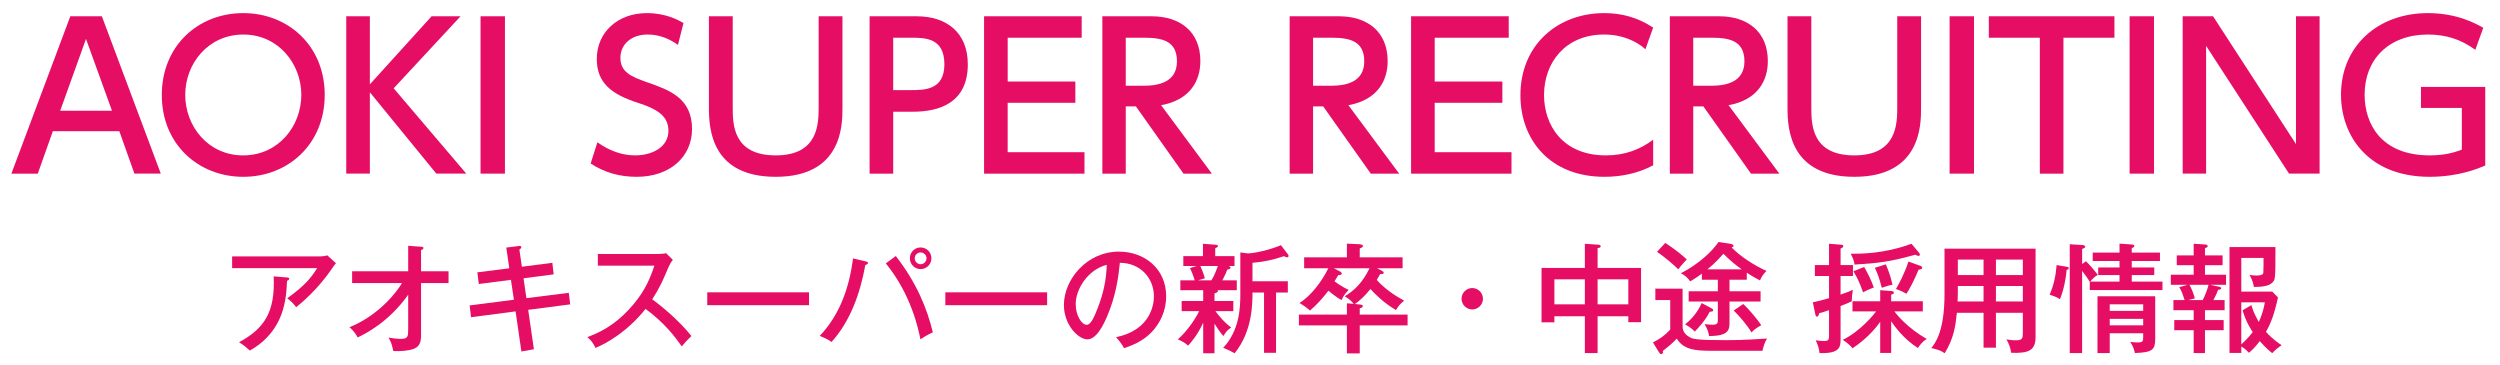 <?xml version="1.0" encoding="utf-8"?>
<!-- Generator: Adobe Illustrator 25.0.1, SVG Export Plug-In . SVG Version: 6.00 Build 0)  -->
<svg version="1.1" baseProfile="tiny" xmlns="http://www.w3.org/2000/svg" xmlns:xlink="http://www.w3.org/1999/xlink" x="0px"
	 y="0px" viewBox="0 0 630 92" overflow="visible" xml:space="preserve">
<g id="レイヤー_1">
</g>
<g id="レイヤー_2">
	<g>
		<g>
			<path fill="#E60E64" d="M80.815,64.607c0.51,0,1.17-0.09,1.65-0.27l2.19,1.98c-0.36,0.42-0.48,0.6-1.05,1.44
				c-3.57,5.22-7.529,8.49-8.969,9.66c-0.63-0.84-1.35-1.59-2.25-2.25c4.2-3.06,5.76-4.77,7.53-7.59H58.496v-2.97H80.815z
				 M72.325,69.917c0.15,0,0.57,0.06,0.57,0.3c0,0.3-0.36,0.48-0.57,0.57c-0.18,4.29-0.54,12.569-9.359,17.549
				c-1.11-0.99-1.44-1.26-2.73-2.1c6.359-3.419,9.149-7.589,8.729-16.589L72.325,69.917z"/>
			<path fill="#E60E64" d="M88.736,71.327v-2.97h14.129v-6.42l3.24,0.24c0.39,0.03,0.6,0.06,0.6,0.33s-0.36,0.42-0.6,0.54v5.31h6.93
				v2.97h-6.93v13.29c0,2.04-0.69,2.88-2.01,3.36c-0.99,0.36-3.12,0.6-4.98,0.48c-0.42-1.77-0.45-1.98-1.2-3.39
				c0.93,0.18,2.13,0.33,3.06,0.33c1.89,0,1.89-0.6,1.89-2.82v-8.31c-4.95,6.99-10.83,9.839-12.72,10.77
				c-0.87-1.56-1.65-2.22-2.1-2.58c5.88-2.31,10.799-7.08,13.259-11.129H88.736z"/>
			<path fill="#E60E64" d="M127.585,62.387l3.15-0.39c0.18-0.03,0.63-0.09,0.63,0.3c0,0.24-0.18,0.39-0.48,0.6l0.63,4.32l7.68-0.99
				l0.33,2.91l-7.59,0.99l0.72,5.01l10.68-1.35l0.36,2.91l-10.59,1.38l1.44,9.93l-3.15,0.57l-1.47-10.11l-11.22,1.47l-0.36-2.97
				l11.16-1.44l-0.75-5.01l-8.1,1.05l-0.36-2.94l8.04-1.02L127.585,62.387z"/>
			<path fill="#E60E64" d="M150.656,66.947v-2.94h15.149c0.48,0,1.56-0.06,2.04-0.21l1.71,1.68c-0.51,0.63-0.81,1.2-1.14,1.95
				c-1.29,3.09-2.13,5.01-4.05,8.01c2.55,1.83,6.959,5.55,9.87,9.24c-1.26,1.26-1.41,1.38-2.43,2.61
				c-1.65-2.34-4.229-5.82-9.12-9.45c-4.44,5.58-9.54,8.55-12.599,9.839c-0.66-1.26-1.05-1.83-2.07-2.729
				c4.74-1.71,8.28-4.29,11.64-8.28c2.91-3.48,4.17-6.51,5.25-9.72H150.656z"/>
			<path fill="#E60E64" d="M203.875,73.667v3.24h-25.649v-3.24H203.875z"/>
			<path fill="#E60E64" d="M218.155,65.867c0.39,0.09,0.57,0.18,0.57,0.42c0,0.12-0.09,0.36-0.66,0.48
				c-1.29,7.169-3.81,14.219-8.52,19.409c-0.93-0.72-2.58-1.38-2.97-1.53c5.1-5.399,7.41-12.119,8.4-19.529L218.155,65.867z
				 M225.745,64.517c5.31,6.839,7.89,13.289,9.33,19.229c-0.99,0.45-2.22,1.14-3.12,1.77c-0.54-2.64-2.34-11.31-8.729-19.139
				L225.745,64.517z M234.715,65.087c0,1.5-1.2,2.73-2.73,2.73c-1.5,0-2.7-1.23-2.7-2.73s1.2-2.73,2.7-2.73
				C233.515,62.357,234.715,63.587,234.715,65.087z M230.515,65.087c0,0.81,0.66,1.5,1.47,1.5c0.84,0,1.5-0.69,1.5-1.5
				s-0.66-1.47-1.5-1.47C231.175,63.617,230.515,64.277,230.515,65.087z"/>
			<path fill="#E60E64" d="M263.875,73.667v3.24h-25.649v-3.24H263.875z"/>
			<path fill="#E60E64" d="M281.245,84.976c8.94-1.86,9.54-8.55,9.54-10.29c0-4.5-3.3-8.43-8.58-8.459
				c-0.33,3.45-0.99,8.399-3.3,13.709c-1.62,3.689-3.18,5.58-4.89,5.58c-2.25,0-5.91-3.6-5.91-8.67
				c0-6.299,5.64-13.439,13.889-13.439c6.33,0,11.879,4.23,11.879,11.25c0,3.899-1.709,6.93-3.51,8.879
				c-2.37,2.55-5.25,3.57-7.08,4.2C282.445,86.326,281.845,85.636,281.245,84.976z M271.076,76.636c0,3,1.59,5.22,2.76,5.22
				c1.14,0,2.01-2.28,2.79-4.23c1.41-3.63,2.16-7.02,2.28-10.89C274.166,67.937,271.076,72.827,271.076,76.636z"/>
			<path fill="#E60E64" d="M306.056,75.856h4.739v2.55h-4.5c0.51,0.72,2.1,2.79,3.96,4.11c-0.99,0.72-1.32,1.11-1.951,2.16
				c-0.479-0.51-1.079-1.2-2.249-3.12v7.47h-2.85v-7.709c-1.35,2.97-2.91,4.8-3.81,5.79c-0.66-0.6-1.26-1.02-2.58-1.59
				c2.52-2.22,4.5-5.31,5.37-7.11h-4.41v-2.55h5.43v-2.73h-5.76v-2.49h3.63c-0.45-1.35-0.72-2.1-1.2-3.09l1.68-0.51h-3.36v-2.49
				h4.95v-3.12l3.09,0.24c0.54,0.03,0.69,0.15,0.69,0.36c0,0.18-0.18,0.3-0.69,0.54v1.98h4.86v2.49h-1.44
				c0.3,0.12,0.45,0.24,0.45,0.39c0,0.42-0.51,0.45-0.84,0.51c-0.18,0.54-0.45,1.229-1.23,2.7h3.63v2.49h-4.859
				c0.06,0.06,0.12,0.15,0.12,0.21c0,0.33-0.51,0.48-0.87,0.6V75.856z M302.485,67.037c0.72,1.56,1.02,2.67,1.14,3.09l-1.71,0.51
				h3.36c0.69-1.08,1.17-2.34,1.62-3.6H302.485z M312.565,63.617l1.89,0.24c1.5,0,5.58-0.87,8.34-2.07l1.77,2.31
				c0.061,0.09,0.15,0.24,0.15,0.39c0,0.27-0.18,0.36-0.391,0.36c-0.18,0-0.33-0.03-0.75-0.3c-2.729,0.93-5.01,1.44-7.949,1.68
				v4.649h8.91v2.85h-2.971v15.179h-3.029V73.727h-2.91c0,2.76,0,9.75-4.5,15.299c-1.109-0.63-1.289-0.69-2.88-1.38
				c4.11-4.38,4.32-10.05,4.32-13.62V63.617z"/>
			<path fill="#E60E64" d="M353.455,64.847v2.76h-6.42l1.199,0.63c0.271,0.15,0.451,0.27,0.451,0.48c0,0.42-0.48,0.36-0.871,0.33
				c-0.51,0.9-0.66,1.17-0.869,1.5c1.949,2.16,4.35,3.84,6.899,5.22c-1.05,0.87-1.47,1.38-2.069,2.37
				c-3.211-1.92-5.311-4.08-6.42-5.31c-1.141,1.47-2.76,3.03-3.9,3.78l1.17,0.12c0.6,0.06,0.811,0.18,0.811,0.42
				c0,0.3-0.36,0.42-0.78,0.54v1.59h12.06v2.73h-12.06v7.05h-3.239v-7.05h-12.09v-2.73h12.09v-2.85l1.709,0.15
				c-0.18-0.24-0.75-1.02-2.25-1.92c2.43-1.47,4.439-3.36,6.24-7.05h-8.97l1.59,0.84c0.181,0.09,0.39,0.3,0.39,0.48
				c0,0.39-0.539,0.39-0.869,0.39c-0.15,0.24-0.811,1.35-0.961,1.56c0.24,0.18,1.771,1.38,3.57,2.16c-0.93,1.02-1.29,1.41-1.77,2.58
				c-1.381-0.69-3.18-2.22-3.33-2.37c-1.17,1.56-2.971,3.63-4.65,5.01c-0.6-0.54-1.739-1.41-2.64-1.89
				c2.729-1.74,5.49-5.16,7.26-8.76h-6.09v-2.76h10.771v-3.45l3.239,0.15c0.36,0.03,0.81,0.18,0.81,0.42c0,0.27-0.27,0.42-0.81,0.66
				v2.22H353.455z"/>
			<path fill="#E60E64" d="M373.705,75.287c0,1.5-1.26,2.7-2.699,2.7c-1.44,0-2.701-1.2-2.701-2.7c0-1.53,1.261-2.7,2.701-2.7
				C372.445,72.586,373.705,73.756,373.705,75.287z"/>
			<path fill="#E60E64" d="M402.596,88.966h-3.211v-9.27h-7.68v1.53h-3.239V67.517h10.919v-6.089l3.42,0.24
				c0.121,0,0.57,0.03,0.57,0.45c0,0.27-0.449,0.36-0.779,0.42v4.979h10.949v13.68h-3.21v-1.5h-7.739V88.966z M399.385,70.396h-7.68
				v6.3h7.68V70.396z M402.596,76.696h7.739v-6.3h-7.739V76.696z"/>
			<path fill="#E60E64" d="M424.016,72.737v9.479c0,0.69,0.15,1.83,1.74,2.73c0.779,0.45,1.319,0.78,9.51,0.78
				c4.319,0,8.579-0.33,10.02-0.42c-0.51,0.81-0.99,2.19-1.141,3.09h-13.079c-4.11,0-6.84-0.36-8.521-3.06
				c-1.02,1.11-2.039,1.95-3.51,3.09c0.15,0.54-0.119,0.81-0.39,0.81c-0.21,0-0.39-0.12-0.63-0.54l-1.47-2.4
				c1.86-0.96,3.06-1.83,4.35-3.24v-7.439h-3.749v-2.88H424.016z M419.636,61.217c0.569,0.36,3.18,2.04,5.43,4.169
				c-0.45,0.42-1.649,1.77-2.13,2.49c-1.08-1.14-4.02-3.54-5.369-4.41L419.636,61.217z M432.895,70.487h-4.02v-1.53
				c-0.479,0.36-1.5,1.11-2.939,1.95c-0.66-0.9-1.23-1.5-2.37-2.04c4.44-2.28,7.829-5.43,9.51-7.89l2.94,0.45
				c0.39,0.06,0.84,0.21,0.84,0.54c0,0.18-0.301,0.33-0.48,0.39c2.16,2.28,6,4.71,8.789,5.91c-0.75,0.75-1.229,1.38-1.649,2.4
				c-1.62-0.84-2.94-1.68-3.329-1.95v1.77h-4.351v2.91h7.829v2.58h-7.829v5.01c0,2.01,0,3.69-5.159,3.69
				c-0.121-0.87-0.33-1.62-1.11-3c1.05,0.15,1.771,0.15,1.979,0.15c1.35,0,1.35-0.48,1.35-1.29v-4.56h-7.35v-2.58h7.35V70.487z
				 M431.186,77.626c0.359,0.21,0.539,0.3,0.539,0.54c0,0.33-0.27,0.36-0.869,0.39c-1.23,2.37-2.73,3.9-3.78,5.01
				c-0.329-0.36-0.96-1.02-2.43-1.83c2.61-2.01,3.899-4.68,4.17-5.37L431.186,77.626z M438.925,67.877
				c-1.59-1.11-3.09-2.37-4.62-3.93c-1.949,2.16-2.609,2.73-4.049,3.93H438.925z M439.285,76.606c1.38,1.2,3.72,4.08,4.56,5.34
				c-1.44,0.81-1.95,1.26-2.46,1.83c-1.109-1.86-3.09-4.17-4.5-5.52L439.285,76.606z"/>
			<path fill="#E60E64" d="M466.945,66.797v2.76h-3.12v4.68c1.86-0.63,2.399-0.87,3.09-1.2c-0.18,1.02-0.239,1.95-0.271,2.88
				c-0.779,0.39-1.469,0.69-2.819,1.2v8.22c0,1.95,0,3.84-5.31,3.63c-0.09-1.2-0.57-2.43-0.96-3.21c0.899,0.15,1.71,0.18,2.25,0.18
				c1.079,0,1.11-0.45,1.11-1.77v-6c-1.44,0.48-2.011,0.66-2.521,0.78c-0.03,0.24-0.09,0.84-0.54,0.84c-0.09,0-0.3-0.12-0.359-0.42
				l-0.66-3.18c1.529-0.33,2.49-0.57,4.08-1.05v-5.58h-3.57v-2.76h3.57v-5.37l3.059,0.24c0.361,0.03,0.541,0.12,0.541,0.36
				c0,0.33-0.33,0.45-0.69,0.6v4.17H466.945z M473.814,81.106c-2.64,3.72-5.789,5.85-6.989,6.66c-0.271-0.33-0.69-0.93-2.43-2.13
				c4.589-2.25,8.13-6.78,8.399-7.17h-5.97v-2.55h6.989v-2.79l2.76,0.21c0.33,0.03,0.69,0.09,0.69,0.42c0,0.27-0.18,0.33-0.69,0.51
				v1.65h7.98v2.55h-7.17c0.75,1.02,3.359,4.2,8.16,6.96c-1.201,0.69-1.891,1.77-2.221,2.28c-3.779-2.4-6-5.67-6.75-6.75v7.98h-2.76
				V81.106z M483.654,63.767c0.09,0.12,0.15,0.24,0.15,0.39c0,0.21-0.12,0.33-0.33,0.33c-0.24,0-0.54-0.15-0.84-0.3
				c-6.57,1.86-9.6,2.13-15.27,2.49c-0.21-1.14-0.48-1.74-0.99-2.73c2.609,0,8.34,0.03,15.33-2.52L483.654,63.767z M469.766,67.277
				c0.6,1.05,1.77,3.18,2.43,5.16c-1.5,0.6-1.711,0.69-2.7,1.23c-0.75-2.13-1.41-3.6-2.431-5.31L469.766,67.277z M475.225,66.617
				c0.54,1.23,1.23,3.03,1.68,5.13c-0.899,0.18-1.14,0.24-2.699,0.78c-0.54-2.1-0.93-3.33-1.74-5.04L475.225,66.617z
				 M483.955,67.007c0.359,0.12,0.42,0.27,0.42,0.42c0,0.39-0.271,0.45-0.9,0.54c-0.87,2.16-2.34,5.1-3.061,6.06
				c-1.109-0.63-1.35-0.75-2.639-1.2c0.75-1.26,2.159-3.84,3.149-6.93L483.955,67.007z"/>
			<path fill="#E60E64" d="M502.975,87.616h-3.119v-8.79h-6.721c-0.33,3.21-0.779,6.54-3.09,10.2c-0.689-0.51-1.319-0.87-3.359-1.32
				c0.99-1.23,3.33-4.2,3.33-13.529v-11.52h22.949v22.229c0,3.36-1.62,4.2-6.15,4.02c-0.15-1.2-0.6-2.4-1.199-3.39
				c0.51,0.09,1.319,0.24,2.43,0.24c1.619,0,1.71-0.57,1.71-1.83v-5.1h-6.78V87.616z M499.855,72.077h-6.48v1.68
				c0,0.15-0.029,0.96-0.06,2.22h6.54V72.077z M499.855,65.417h-6.48v3.9h6.48V65.417z M502.975,69.317h6.78v-3.9h-6.78V69.317z
				 M502.975,75.977h6.78v-3.9h-6.78V75.977z"/>
			<path fill="#E60E64" d="M520.465,67.157c0.66,0.12,0.871,0.15,0.871,0.42c0,0.33-0.36,0.39-0.541,0.42
				c-0.149,1.95-0.689,4.98-1.68,7.41c-0.689-0.45-1.17-0.69-2.609-1.14c0.959-2.22,1.5-4.38,1.77-7.47L520.465,67.157z
				 M525.655,65.837c0.87,0.78,2.28,2.46,3,3.45c-0.72,0.33-1.5,1.14-1.92,1.68h7.38v-1.65h-5.37v-1.92h5.37v-1.62h-6.75v-2.13h6.75
				v-2.25l3.09,0.21c0.359,0.03,0.66,0.18,0.66,0.36c0,0.18-0.15,0.3-0.24,0.36s-0.271,0.15-0.42,0.21v1.11h7.109v2.13h-7.109v1.62
				h5.67v1.92h-5.67v1.65h7.739v2.13h-18.329v-2.1c-0.54-0.93-1.471-2.13-1.92-2.73v20.699h-3.12V61.547l3.271,0.21
				c0.27,0.03,0.629,0.18,0.629,0.39c0,0.3-0.33,0.42-0.779,0.6v3.78L525.655,65.837z M531.654,83.986v4.979h-3.09V74.657h14.55
				v10.679c0,2.76-0.63,3.48-5.13,3.63c-0.09-0.51-0.3-1.5-1.17-2.82c0.36,0.06,1.11,0.15,1.86,0.15c1.35,0,1.409-0.33,1.409-1.29
				v-1.02H531.654z M540.084,78.346v-1.65h-8.43v1.65H540.084z M540.084,81.976v-1.62h-8.43v1.62H540.084z"/>
			<path fill="#E60E64" d="M555.655,80.656h4.71v2.55h-4.71v5.76h-2.851v-5.76h-4.889v-2.55h4.889v-2.49h-5.1v-2.55h2.82
				c-0.359-1.11-0.72-2.25-1.35-3.24l2.07-0.6h-4.201v-2.55h5.76v-2.4h-4.26v-2.46h4.26v-2.939l2.91,0.18
				c0.36,0.03,0.631,0.21,0.631,0.42c0,0.09-0.061,0.24-0.181,0.3c-0.21,0.09-0.39,0.15-0.51,0.24v1.8h4.44v2.46h-4.44v2.4h5.31
				v2.55h-3.959l2.219,0.48c0.301,0.06,0.51,0.18,0.51,0.39c0,0.33-0.449,0.36-0.779,0.39c-0.18,0.54-0.48,1.29-1.17,2.58h2.82v2.55
				h-4.95V80.656z M551.756,71.777c0.66,1.29,0.899,1.89,1.35,3.419l-1.74,0.42h3.721c0.51-0.99,1.139-2.49,1.469-3.84H551.756z
				 M564.805,88.936h-2.97V62.267h11.579c0,8.07-0.06,8.129-0.66,8.819c-0.539,0.57-1.409,1.23-4.77,1.23
				c-0.3-1.74-0.899-2.669-1.14-3.06c0.42,0.09,0.899,0.18,1.71,0.18c1.529,0,1.74-0.36,1.8-0.66c0.06-0.3,0.06-3.24,0.06-3.78
				h-5.609v8.49h7.8l1.44,1.47c-0.871,4.11-1.83,6.6-3.03,8.669c1.739,1.92,3.329,2.94,3.96,3.36c-0.75,0.48-1.77,1.32-2.37,2.01
				c-0.51-0.39-1.53-1.23-3.149-3.03c-1.291,1.709-2.041,2.34-2.73,2.939c-0.81-0.84-0.93-0.96-1.92-1.59V88.936z M567.354,76.876
				c0.3,1.11,0.72,2.25,1.86,4.26c1.05-2.28,1.35-3.96,1.529-4.95h-5.939v10.589c0.48-0.42,1.65-1.47,2.88-3.09
				c-0.36-0.54-1.77-2.67-2.55-5.49L567.354,76.876z"/>
		</g>
		<g>
			<path fill="#E60E64" d="M13.32,33.056l-3.8,10.701h-6.65L17.72,4.104h7.951l14.851,39.652h-6.65l-3.8-10.701H13.32z
				 M28.221,27.906L21.67,9.805l-6.5,18.101H28.221z"/>
			<path fill="#E60E64" d="M61.28,3.304c11.401,0,20.551,8.301,20.551,20.602c0,12.351-9.15,20.651-20.551,20.651
				c-11.201,0-20.551-8.15-20.501-20.651C40.779,11.455,50.03,3.304,61.28,3.304z M61.28,39.157c8.951,0,14.651-7.451,14.651-15.251
				c0-7.75-5.7-15.201-14.601-15.201c-8.9,0-14.651,7.351-14.651,15.201C46.679,31.806,52.43,39.157,61.28,39.157z"/>
			<path fill="#E60E64" d="M93.205,21.255l15.551-17.151h7.3L99.205,22.255l18.301,21.501h-7.551L93.205,23.255v20.501h-5.95V4.104
				h5.95V21.255z"/>
			<path fill="#E60E64" d="M127.244,4.104v39.652h-6.15V4.104H127.244z"/>
			<path fill="#E60E64" d="M170.844,11.305c-2.35-1.65-4.8-2.6-7.65-2.6c-4.201,0-6.851,2.55-6.851,5.851c0,3.5,2.5,4.7,6.65,6.15
				c5.6,1.95,11.4,3.95,11.4,11.801c0,6.95-5.5,12.05-13.951,12.05c-4.3,0-8.05-1.05-11.601-3.35l1.7-5.35
				c2.9,2.05,6.05,3.3,9.5,3.3c4.35,0,8.4-2.1,8.4-6.201c0-3.85-3.05-5.55-7.7-7.05c-6.65-2.15-10.351-5-10.351-11.051
				c0-6.75,5.3-11.551,12.601-11.551c4.75,0,7.851,1.7,9.25,2.5L170.844,11.305z"/>
			<path fill="#E60E64" d="M212.299,4.104v23.201c0,4.15-0.05,17.251-16.801,17.251c-15.951,0-16.851-11.65-16.851-17.251V4.104h6
				v22.852c0,4.3,0,12.201,10.851,12.201c10.75,0,10.8-8,10.8-12.201V4.104H212.299z"/>
			<path fill="#E60E64" d="M231.038,4.104c7.55,0,12.851,4.15,12.851,12.101c0,9.701-7.15,11.951-13.851,11.951h-4.951v15.601h-5.95
				V4.104H231.038z M229.538,22.706c3.4,0,8.45,0,8.45-6.5c0-6.7-4.9-6.7-8.45-6.7h-4.451v13.201H229.538z"/>
			<path fill="#E60E64" d="M270.988,20.556v5.35h-17.051v12.451h19.352v5.4h-25.302V4.104h24.602v5.4h-18.651v11.051H270.988z"/>
			<path fill="#E60E64" d="M290.242,4.104c7.05,0,12.251,3.8,12.251,11.301c0,4.75-2.4,9.75-9.901,11.101l12.801,17.251h-7.15
				l-12-16.951h-2.55v16.951h-5.9V4.104H290.242z M283.691,9.505v12.101h4.55c3.9,0,8.351-1,8.351-6.15s-3.7-5.95-8.25-5.95H283.691
				z"/>
			<path fill="#E60E64" d="M337.441,4.104c7.05,0,12.25,3.8,12.25,11.301c0,4.75-2.399,9.75-9.9,11.101l12.801,17.251h-7.15
				L333.44,26.806h-2.55v16.951h-5.9V4.104H337.441z M330.891,9.505v12.101h4.55c3.9,0,8.351-1,8.351-6.15s-3.7-5.95-8.25-5.95
				H330.891z"/>
			<path fill="#E60E64" d="M378.597,20.556v5.35h-17.051v12.451h19.352v5.4h-25.302V4.104h24.602v5.4h-18.651v11.051H378.597z"/>
			<path fill="#E60E64" d="M416.597,41.657c-3.75,2-8,2.9-12.251,2.9c-13.9,0-21.201-9.45-21.201-20.551
				c0-12.751,9.451-20.702,21.102-20.702c4.551,0,8.551,1.15,12.351,3.65l-1.95,5.45c-2.2-1.95-5.65-3.7-10.45-3.7
				c-9.701,0-15.101,7.05-15.101,15.251c0,7.55,4.649,15.201,15.601,15.201c4.9,0,8.7-1.55,11.9-3.95V41.657z"/>
			<path fill="#E60E64" d="M433.246,4.104c7.05,0,12.25,3.8,12.25,11.301c0,4.75-2.399,9.75-9.9,11.101l12.801,17.251h-7.15
				l-12.001-16.951h-2.55v16.951h-5.9V4.104H433.246z M426.695,9.505v12.101h4.55c3.9,0,8.351-1,8.351-6.15s-3.7-5.95-8.25-5.95
				H426.695z"/>
			<path fill="#E60E64" d="M484.106,4.104v23.201c0,4.15-0.05,17.251-16.801,17.251c-15.951,0-16.852-11.65-16.852-17.251V4.104
				h6.001v22.852c0,4.3,0,12.201,10.851,12.201c10.751,0,10.801-8,10.801-12.201V4.104H484.106z"/>
			<path fill="#E60E64" d="M497.449,4.104v39.652h-6.15V4.104H497.449z"/>
			<path fill="#E60E64" d="M519.989,43.757h-5.95V9.505h-12.852v-5.4h31.652v5.4h-12.851V43.757z"/>
			<path fill="#E60E64" d="M542.809,4.104v39.652h-6.15V4.104H542.809z"/>
			<path fill="#E60E64" d="M557.688,4.104l20.901,32.202V4.104h5.95v39.652h-7.7l-20.901-32.202v32.202h-5.9V4.104H557.688z"/>
			<path fill="#E60E64" d="M623.784,12.555c-3.65-2.65-7.4-3.85-11.951-3.85c-9.9,0-15.95,6.3-15.95,15.151
				c0,7.25,4.05,15.301,16.45,15.301c4.301,0,6.801-1,8.051-1.45v-10.5h-10.301v-5.301h16.201v19.801
				c-1.75,0.75-6.7,2.85-14.001,2.85c-15.501,0-22.352-10.351-22.352-20.701c0-12.101,9.15-20.551,21.901-20.551
				c7.4,0,12.201,2.7,13.951,3.7L623.784,12.555z"/>
		</g>
	</g>
</g>
<g id="フッター">
</g>
<g id="ヘッダー">
</g>
<g id="レイヤー_5">
</g>
</svg>
